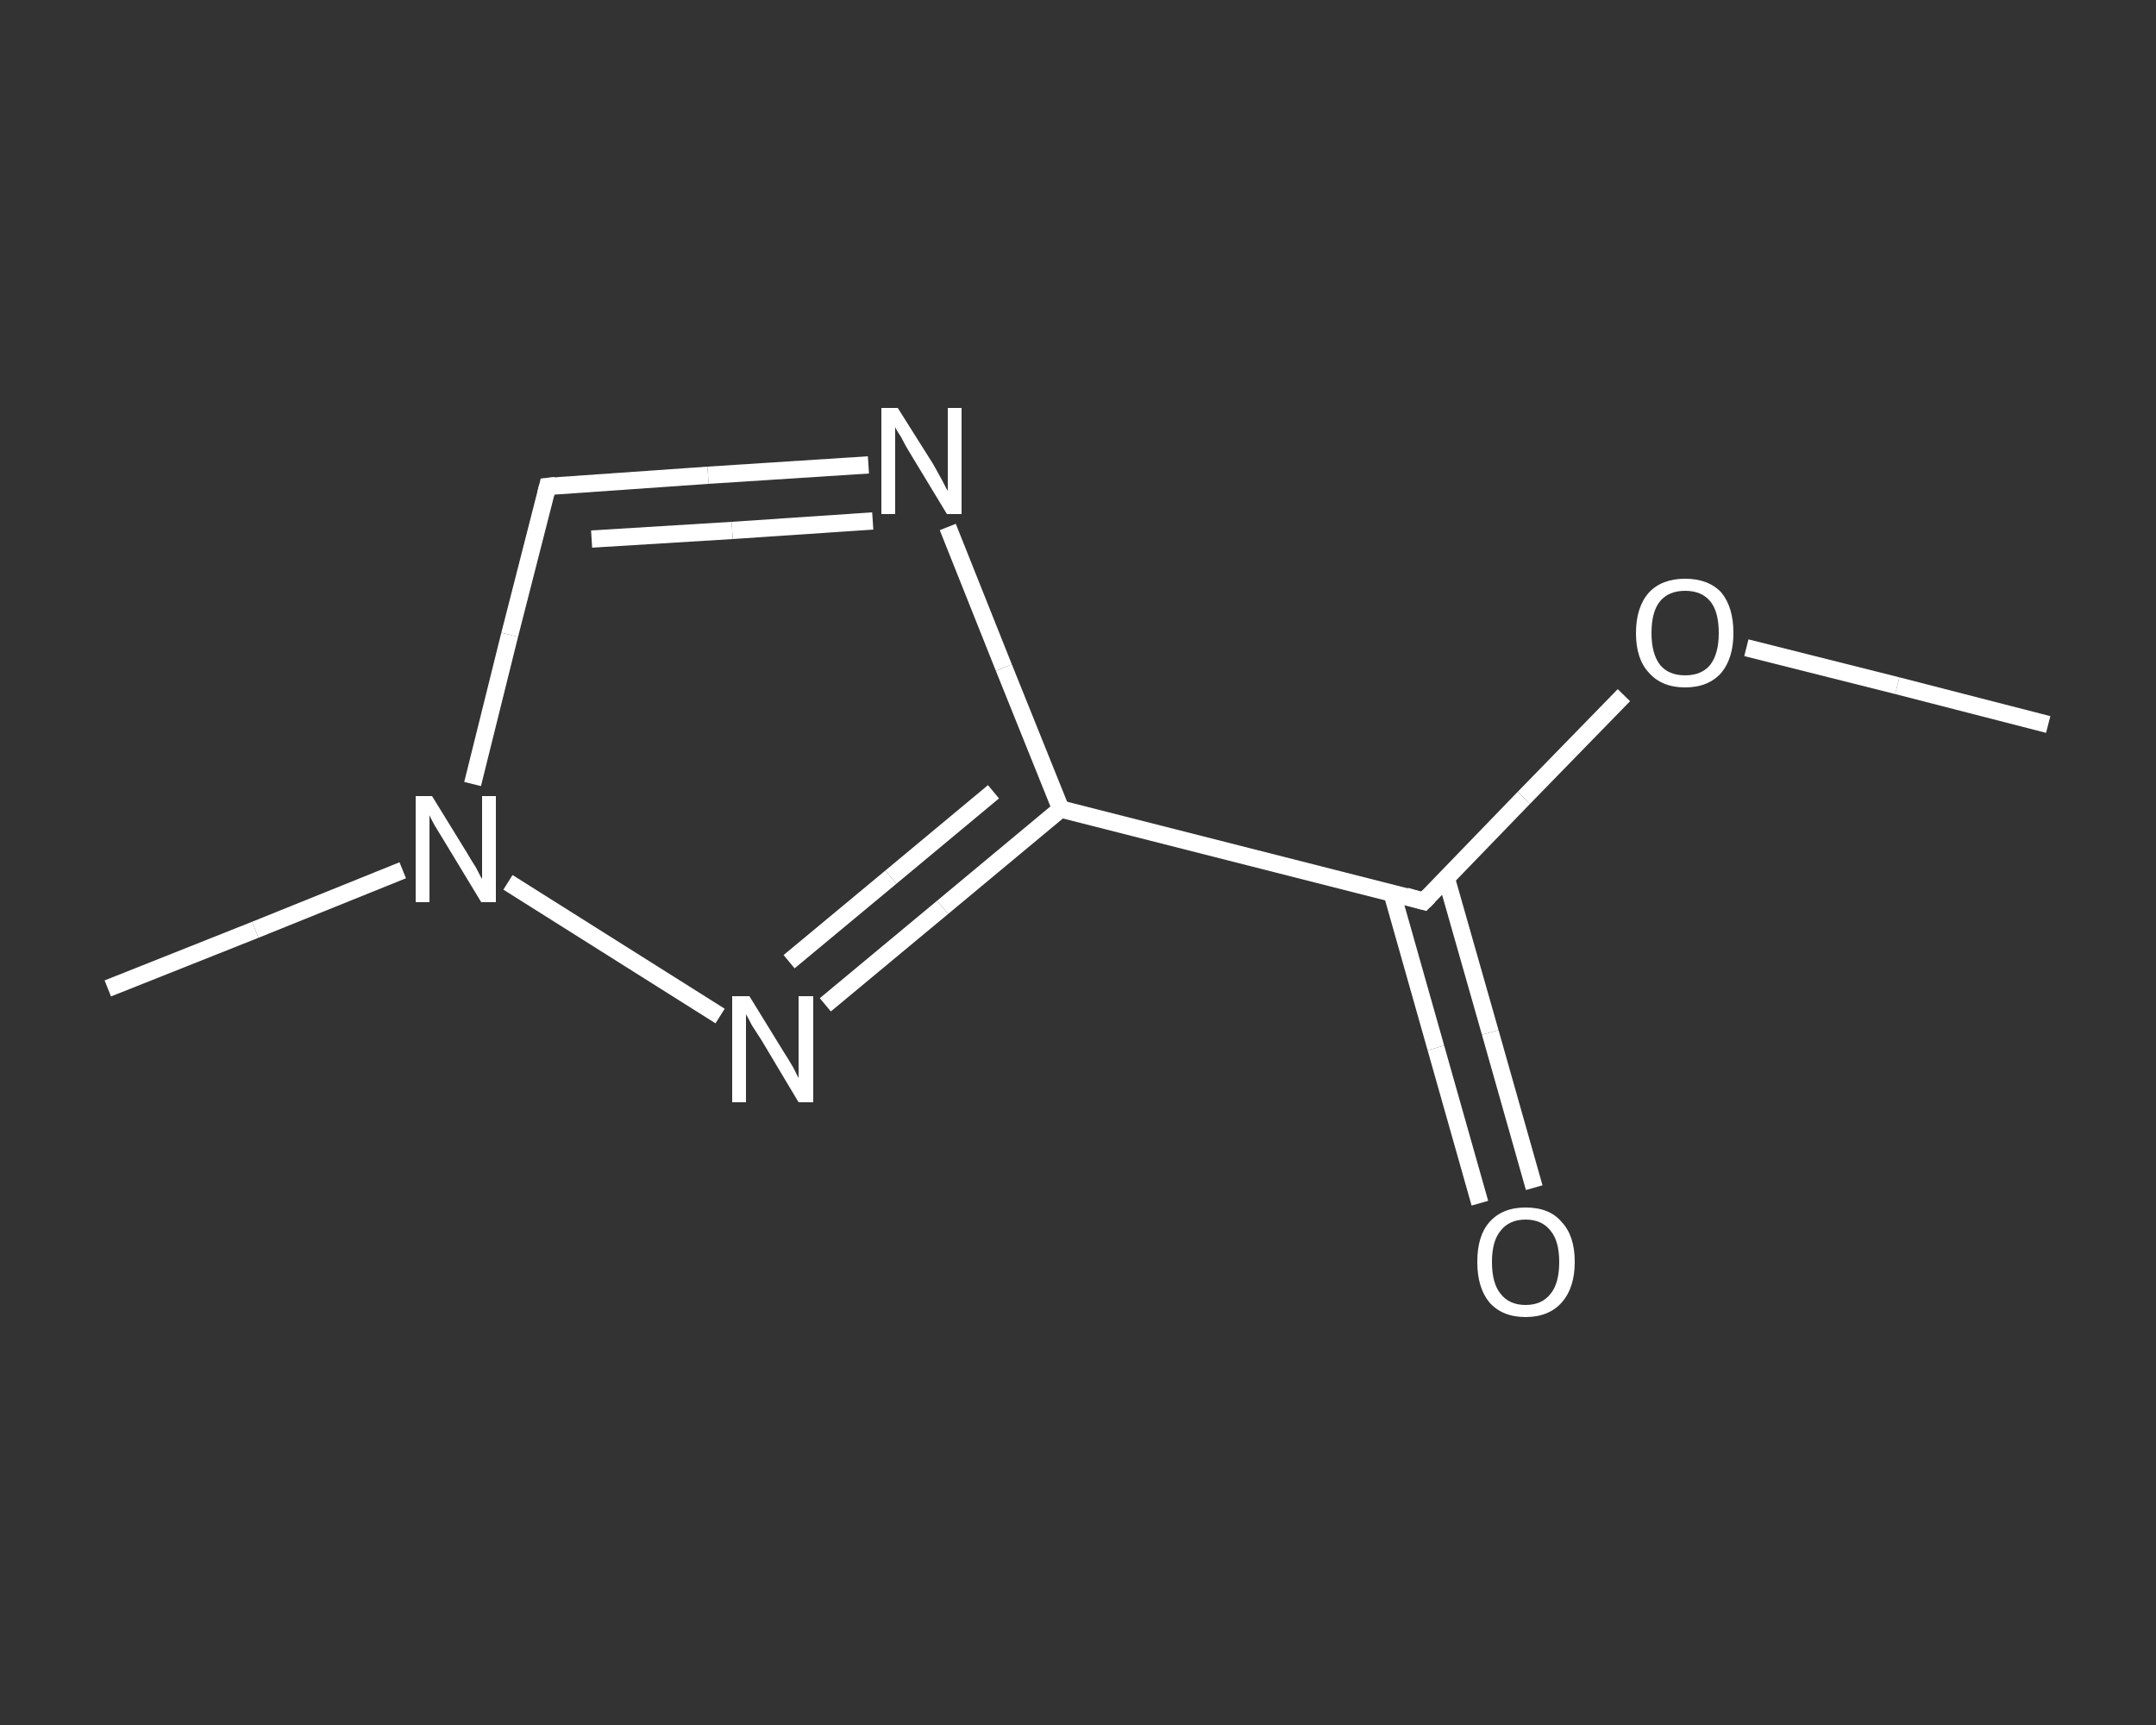 <?xml version='1.0' encoding='iso-8859-1'?>
<svg version='1.1' baseProfile='full'
              xmlns='http://www.w3.org/2000/svg'
                      xmlns:rdkit='http://www.rdkit.org/xml'
                      xmlns:xlink='http://www.w3.org/1999/xlink'
                  xml:space='preserve'
width='250px' height='200px' viewBox='0 0 250 200'>
<rect x="0" y="0" width="250" height="200" fill="#333333" stroke="none"/>
<!-- END OF HEADER -->
<rect style='opacity:1.0;fill:transparent;stroke:none' width='250.0' height='200.0' x='0.0' y='0.0'> </rect>
<path class='bond-0 atom-0 atom-1' d='M 237.5,84.0 L 220.0,79.5' style='fill:none;fill-rule:evenodd;stroke:#FFFFFF;stroke-width:2.0px;stroke-linecap:butt;stroke-linejoin:miter;stroke-opacity:1' />
<path class='bond-0 atom-0 atom-1' d='M 220.0,79.5 L 202.5,75.1' style='fill:none;fill-rule:evenodd;stroke:#FFFFFF;stroke-width:2.0px;stroke-linecap:butt;stroke-linejoin:miter;stroke-opacity:1' />
<path class='bond-1 atom-1 atom-2' d='M 188.3,80.6 L 176.7,92.5' style='fill:none;fill-rule:evenodd;stroke:#FFFFFF;stroke-width:2.0px;stroke-linecap:butt;stroke-linejoin:miter;stroke-opacity:1' />
<path class='bond-1 atom-1 atom-2' d='M 176.7,92.5 L 165.1,104.5' style='fill:none;fill-rule:evenodd;stroke:#FFFFFF;stroke-width:2.0px;stroke-linecap:butt;stroke-linejoin:miter;stroke-opacity:1' />
<path class='bond-2 atom-2 atom-3' d='M 161.4,103.5 L 166.5,121.5' style='fill:none;fill-rule:evenodd;stroke:#FFFFFF;stroke-width:2.0px;stroke-linecap:butt;stroke-linejoin:miter;stroke-opacity:1' />
<path class='bond-2 atom-2 atom-3' d='M 166.5,121.5 L 171.6,139.5' style='fill:none;fill-rule:evenodd;stroke:#FFFFFF;stroke-width:2.0px;stroke-linecap:butt;stroke-linejoin:miter;stroke-opacity:1' />
<path class='bond-2 atom-2 atom-3' d='M 167.7,101.8 L 172.8,119.7' style='fill:none;fill-rule:evenodd;stroke:#FFFFFF;stroke-width:2.0px;stroke-linecap:butt;stroke-linejoin:miter;stroke-opacity:1' />
<path class='bond-2 atom-2 atom-3' d='M 172.8,119.7 L 177.9,137.7' style='fill:none;fill-rule:evenodd;stroke:#FFFFFF;stroke-width:2.0px;stroke-linecap:butt;stroke-linejoin:miter;stroke-opacity:1' />
<path class='bond-3 atom-2 atom-4' d='M 165.1,104.5 L 123.0,93.8' style='fill:none;fill-rule:evenodd;stroke:#FFFFFF;stroke-width:2.0px;stroke-linecap:butt;stroke-linejoin:miter;stroke-opacity:1' />
<path class='bond-4 atom-4 atom-5' d='M 123.0,93.8 L 116.4,77.4' style='fill:none;fill-rule:evenodd;stroke:#FFFFFF;stroke-width:2.0px;stroke-linecap:butt;stroke-linejoin:miter;stroke-opacity:1' />
<path class='bond-4 atom-4 atom-5' d='M 116.4,77.4 L 109.9,61.1' style='fill:none;fill-rule:evenodd;stroke:#FFFFFF;stroke-width:2.0px;stroke-linecap:butt;stroke-linejoin:miter;stroke-opacity:1' />
<path class='bond-5 atom-5 atom-6' d='M 100.7,53.9 L 82.1,55.1' style='fill:none;fill-rule:evenodd;stroke:#FFFFFF;stroke-width:2.0px;stroke-linecap:butt;stroke-linejoin:miter;stroke-opacity:1' />
<path class='bond-5 atom-5 atom-6' d='M 82.1,55.1 L 63.5,56.4' style='fill:none;fill-rule:evenodd;stroke:#FFFFFF;stroke-width:2.0px;stroke-linecap:butt;stroke-linejoin:miter;stroke-opacity:1' />
<path class='bond-5 atom-5 atom-6' d='M 101.2,60.4 L 84.9,61.5' style='fill:none;fill-rule:evenodd;stroke:#FFFFFF;stroke-width:2.0px;stroke-linecap:butt;stroke-linejoin:miter;stroke-opacity:1' />
<path class='bond-5 atom-5 atom-6' d='M 84.9,61.5 L 68.6,62.5' style='fill:none;fill-rule:evenodd;stroke:#FFFFFF;stroke-width:2.0px;stroke-linecap:butt;stroke-linejoin:miter;stroke-opacity:1' />
<path class='bond-6 atom-6 atom-7' d='M 63.5,56.4 L 59.1,73.6' style='fill:none;fill-rule:evenodd;stroke:#FFFFFF;stroke-width:2.0px;stroke-linecap:butt;stroke-linejoin:miter;stroke-opacity:1' />
<path class='bond-6 atom-6 atom-7' d='M 59.1,73.6 L 54.8,90.9' style='fill:none;fill-rule:evenodd;stroke:#FFFFFF;stroke-width:2.0px;stroke-linecap:butt;stroke-linejoin:miter;stroke-opacity:1' />
<path class='bond-7 atom-7 atom-8' d='M 46.7,100.9 L 29.6,107.8' style='fill:none;fill-rule:evenodd;stroke:#FFFFFF;stroke-width:2.0px;stroke-linecap:butt;stroke-linejoin:miter;stroke-opacity:1' />
<path class='bond-7 atom-7 atom-8' d='M 29.6,107.8 L 12.5,114.6' style='fill:none;fill-rule:evenodd;stroke:#FFFFFF;stroke-width:2.0px;stroke-linecap:butt;stroke-linejoin:miter;stroke-opacity:1' />
<path class='bond-8 atom-7 atom-9' d='M 58.9,102.3 L 83.5,117.8' style='fill:none;fill-rule:evenodd;stroke:#FFFFFF;stroke-width:2.0px;stroke-linecap:butt;stroke-linejoin:miter;stroke-opacity:1' />
<path class='bond-9 atom-9 atom-4' d='M 95.7,116.5 L 109.3,105.2' style='fill:none;fill-rule:evenodd;stroke:#FFFFFF;stroke-width:2.0px;stroke-linecap:butt;stroke-linejoin:miter;stroke-opacity:1' />
<path class='bond-9 atom-9 atom-4' d='M 109.3,105.2 L 123.0,93.8' style='fill:none;fill-rule:evenodd;stroke:#FFFFFF;stroke-width:2.0px;stroke-linecap:butt;stroke-linejoin:miter;stroke-opacity:1' />
<path class='bond-9 atom-9 atom-4' d='M 91.5,111.5 L 103.3,101.7' style='fill:none;fill-rule:evenodd;stroke:#FFFFFF;stroke-width:2.0px;stroke-linecap:butt;stroke-linejoin:miter;stroke-opacity:1' />
<path class='bond-9 atom-9 atom-4' d='M 103.3,101.7 L 115.2,91.8' style='fill:none;fill-rule:evenodd;stroke:#FFFFFF;stroke-width:2.0px;stroke-linecap:butt;stroke-linejoin:miter;stroke-opacity:1' />
<path d='M 165.7,103.9 L 165.1,104.5 L 163.0,103.9' style='fill:none;stroke:#FFFFFF;stroke-width:2.0px;stroke-linecap:butt;stroke-linejoin:miter;stroke-opacity:1;' />
<path d='M 64.4,56.3 L 63.5,56.4 L 63.3,57.2' style='fill:none;stroke:#FFFFFF;stroke-width:2.0px;stroke-linecap:butt;stroke-linejoin:miter;stroke-opacity:1;' />
<path class='atom-1' d='M 189.7 73.4
Q 189.7 70.4, 191.2 68.7
Q 192.7 67.1, 195.4 67.1
Q 198.1 67.1, 199.6 68.7
Q 201.0 70.4, 201.0 73.4
Q 201.0 76.3, 199.6 78.0
Q 198.1 79.7, 195.4 79.7
Q 192.7 79.7, 191.2 78.0
Q 189.7 76.4, 189.7 73.4
M 195.4 78.3
Q 197.3 78.3, 198.3 77.1
Q 199.3 75.8, 199.3 73.4
Q 199.3 70.9, 198.3 69.7
Q 197.3 68.5, 195.4 68.5
Q 193.5 68.5, 192.5 69.7
Q 191.5 70.9, 191.5 73.4
Q 191.5 75.8, 192.5 77.1
Q 193.5 78.3, 195.4 78.3
' fill='#FFFFFF'/>
<path class='atom-3' d='M 171.3 146.3
Q 171.3 143.3, 172.7 141.7
Q 174.2 140.0, 176.9 140.0
Q 179.7 140.0, 181.1 141.7
Q 182.6 143.3, 182.6 146.3
Q 182.6 149.3, 181.1 151.0
Q 179.6 152.7, 176.9 152.7
Q 174.2 152.7, 172.7 151.0
Q 171.3 149.3, 171.3 146.3
M 176.9 151.3
Q 178.8 151.3, 179.8 150.0
Q 180.8 148.8, 180.8 146.3
Q 180.8 143.9, 179.8 142.7
Q 178.8 141.4, 176.9 141.4
Q 175.0 141.4, 174.0 142.7
Q 173.0 143.9, 173.0 146.3
Q 173.0 148.8, 174.0 150.0
Q 175.0 151.3, 176.9 151.3
' fill='#FFFFFF'/>
<path class='atom-5' d='M 104.1 47.3
L 108.2 53.8
Q 108.6 54.5, 109.2 55.6
Q 109.8 56.8, 109.9 56.9
L 109.9 47.3
L 111.5 47.3
L 111.5 59.6
L 109.8 59.6
L 105.5 52.5
Q 105.0 51.7, 104.5 50.7
Q 103.9 49.8, 103.8 49.5
L 103.8 59.6
L 102.2 59.6
L 102.2 47.3
L 104.1 47.3
' fill='#FFFFFF'/>
<path class='atom-7' d='M 50.1 92.3
L 54.1 98.8
Q 54.5 99.5, 55.2 100.6
Q 55.8 101.8, 55.9 101.9
L 55.9 92.3
L 57.5 92.3
L 57.5 104.6
L 55.8 104.6
L 51.5 97.5
Q 51.0 96.7, 50.4 95.7
Q 49.9 94.8, 49.8 94.5
L 49.8 104.6
L 48.2 104.6
L 48.2 92.3
L 50.1 92.3
' fill='#FFFFFF'/>
<path class='atom-9' d='M 86.9 115.5
L 90.9 122.0
Q 91.3 122.6, 92.0 123.8
Q 92.6 125.0, 92.6 125.0
L 92.6 115.5
L 94.3 115.5
L 94.3 127.8
L 92.6 127.8
L 88.3 120.6
Q 87.8 119.8, 87.2 118.9
Q 86.7 117.9, 86.5 117.6
L 86.5 127.8
L 84.9 127.8
L 84.9 115.5
L 86.9 115.5
' fill='#FFFFFF'/>
</svg>
